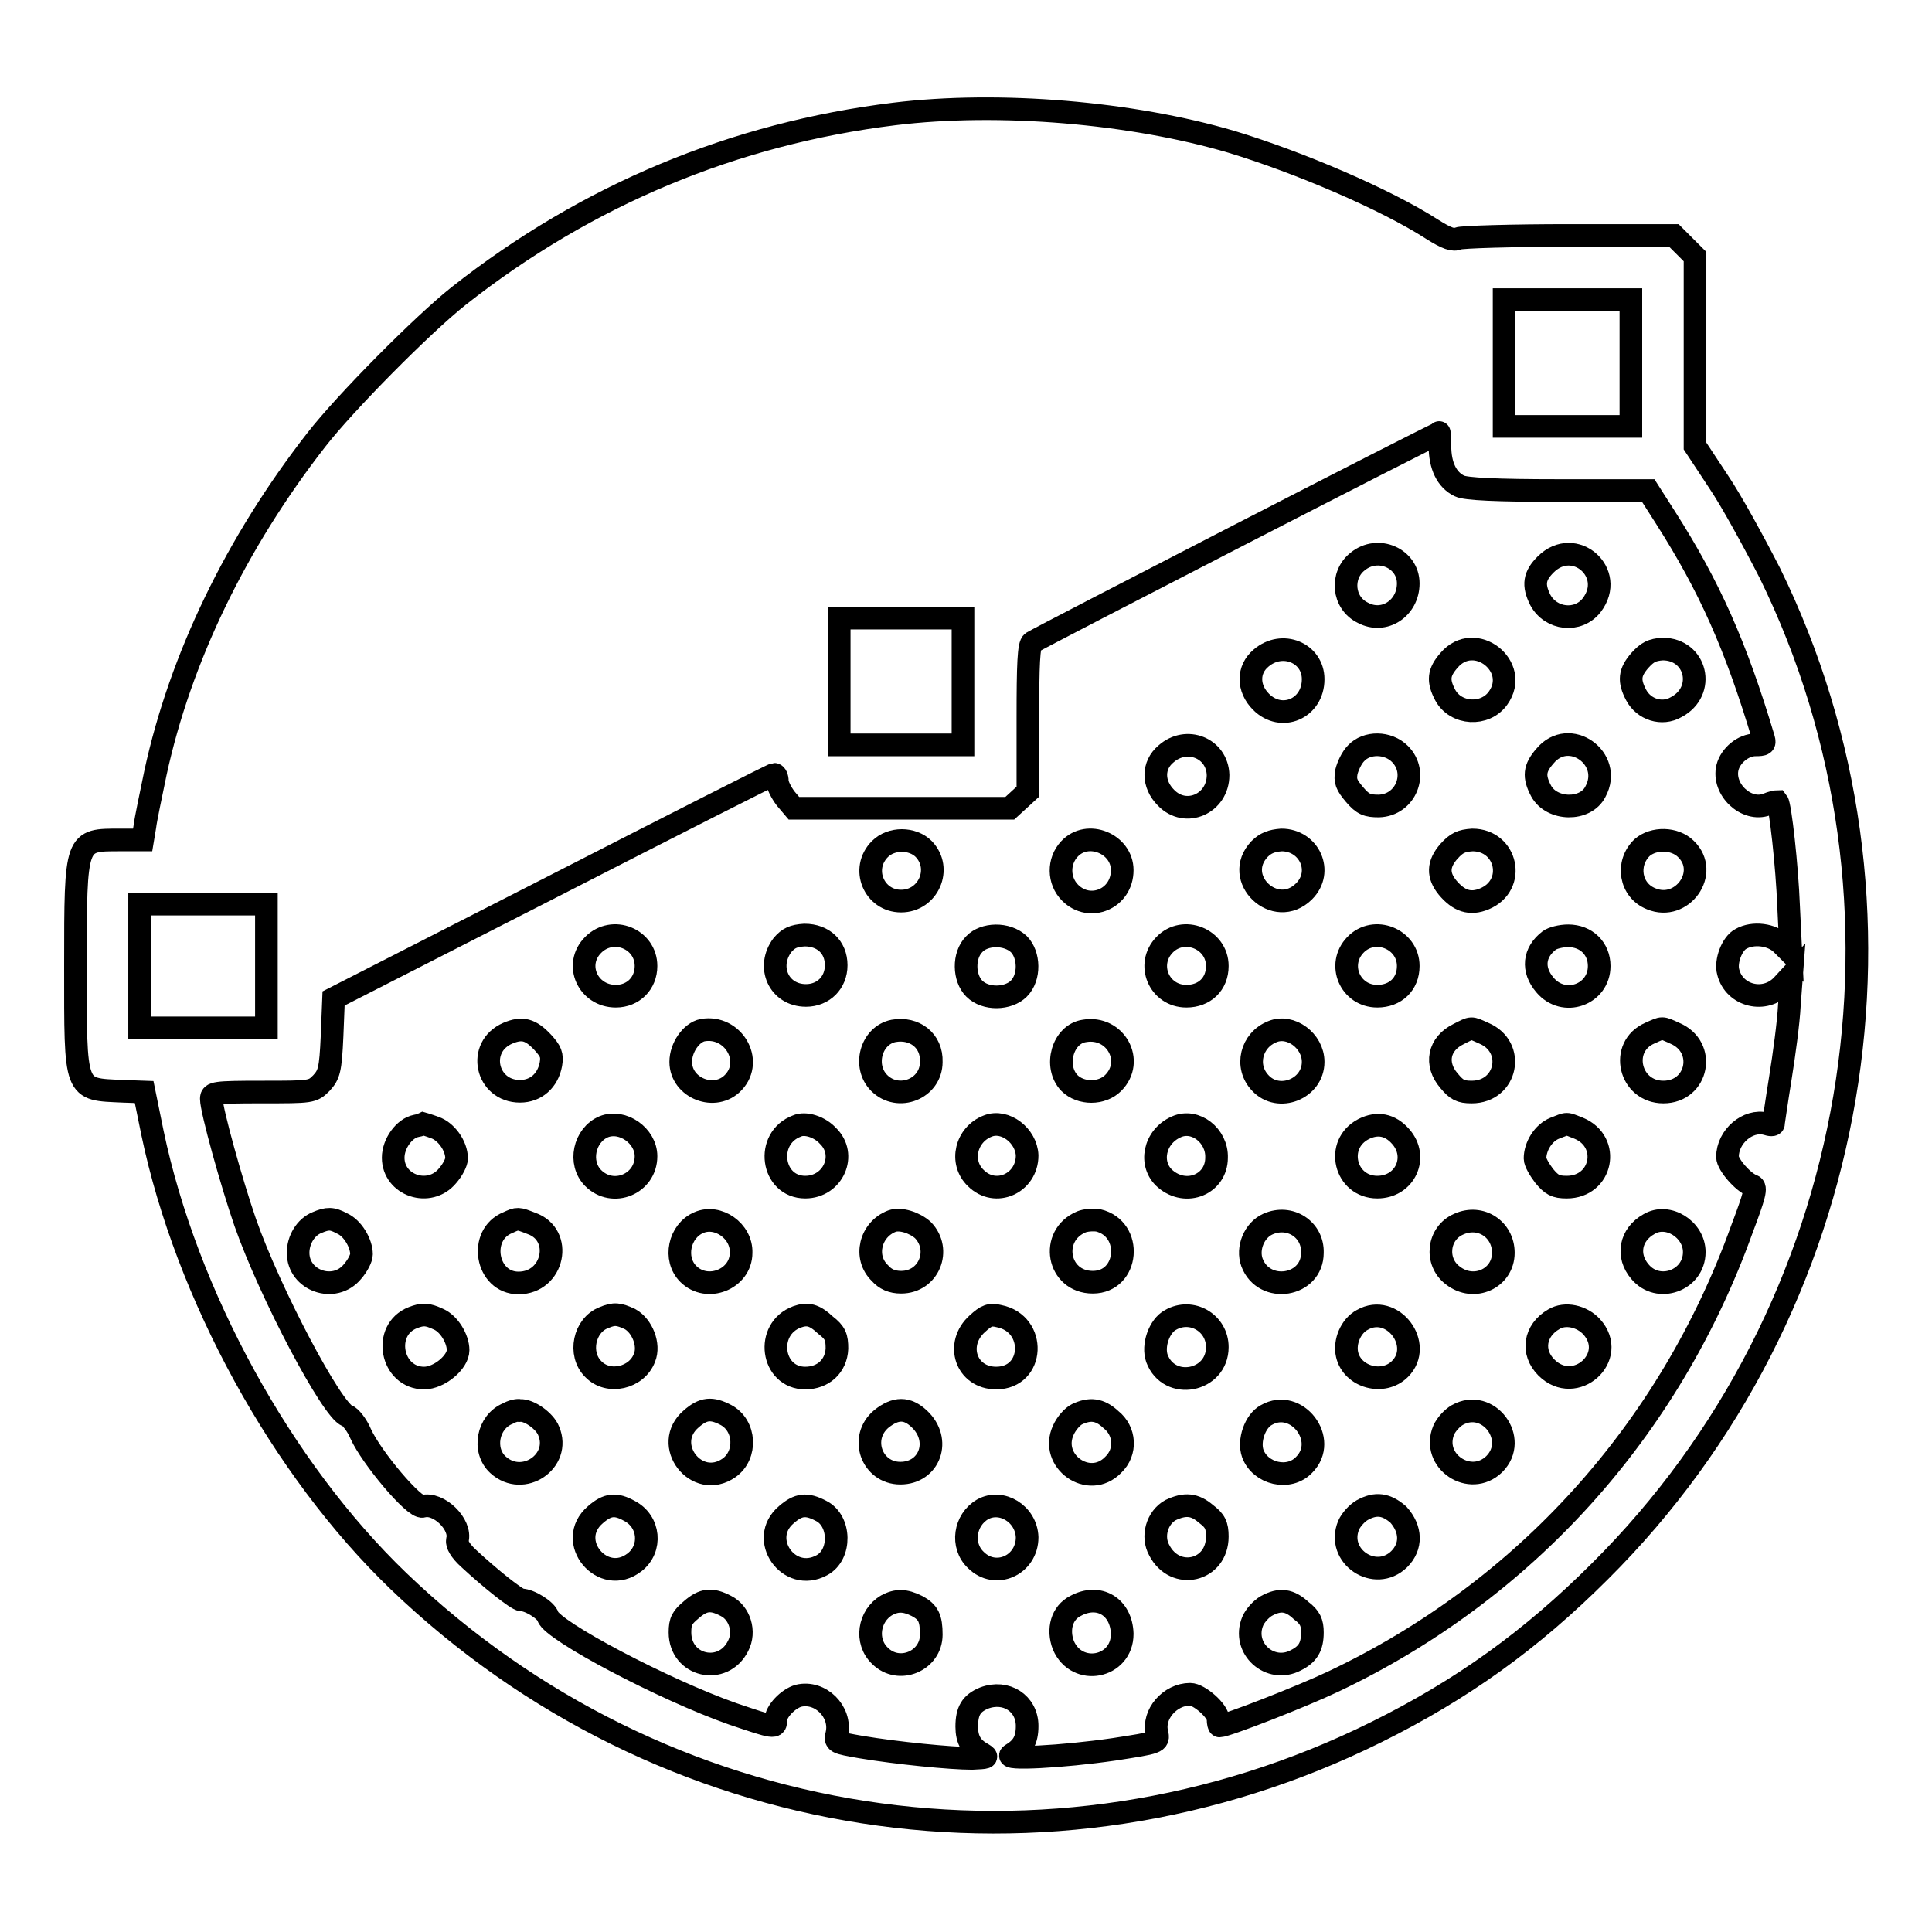 <?xml version="1.0" encoding="utf-8"?>
<!-- Svg Vector Icons : http://www.onlinewebfonts.com/icon -->
<!DOCTYPE svg PUBLIC "-//W3C//DTD SVG 1.1//EN" "http://www.w3.org/Graphics/SVG/1.1/DTD/svg11.dtd">
<svg version="1.1" xmlns="http://www.w3.org/2000/svg" xmlns:xlink="http://www.w3.org/1999/xlink" x="0px" y="0px" viewBox="0 0 256 256" enable-background="new 0 0 256 256" xml:space="preserve">
<g><g><g><path stroke-width="3" fill-opacity="0" stroke="#000000"  d="M118.5,15.1c-21.2,2.6-40.7,10.7-57.7,24.1C56,43,45.7,53.4,41.9,58.3c-10.6,13.6-18,28.9-21.3,44.1c-0.6,2.9-1.3,6.2-1.4,7.1l-0.3,1.8h-3c-5.9,0-5.9-0.2-5.9,16.6c0,17-0.2,16.4,6.3,16.7l2.8,0.1l1.1,5.4c4.5,21.5,17.1,44.5,32.6,59.4c34.9,33.5,86.3,41.5,129.6,20c11.3-5.6,20.5-12.2,29.6-21.3c34.9-34.7,44-88.5,22.5-132.3c-2.1-4.1-5.1-9.6-6.8-12.1l-3.1-4.7V46.6V34l-1.4-1.4l-1.4-1.4h-13.9c-7.6,0-14.2,0.2-14.7,0.4c-0.6,0.3-1.5,0-3.4-1.2c-6.2-4-17.7-8.9-26.6-11.6C150,14.9,132.4,13.4,118.5,15.1z M216.1,48.1v8.4h-8.4h-8.4v-8.4v-8.4h8.4h8.4V48.1z M190.8,59.1c0,2.6,0.9,4.5,2.6,5.3c0.8,0.4,4.9,0.6,13.1,0.6h11.9l2.3,3.6c5.8,9.1,9.3,16.9,13,29.3c0.2,0.7,0,0.8-1.1,0.8c-1.6,0-3.3,1.4-3.7,3c-0.7,2.9,2.5,5.9,5.2,4.9c0.7-0.3,1.3-0.4,1.4-0.4c0.4,0.5,1.3,8.6,1.5,13.9l0.3,6.2l-1.2-1.2c-1.3-1.3-3.8-1.6-5.4-0.7c-1.2,0.6-2.1,3-1.7,4.4c0.8,3.2,4.9,4.2,7.2,1.7l1.2-1.3l-0.3,4c-0.1,2.2-0.7,6.6-1.2,9.7c-0.5,3.1-0.9,5.9-0.9,6c0,0.2-0.4,0.2-1,0c-2.4-0.6-5.1,1.7-5.1,4.4c0,1,2.1,3.4,3.3,3.8c0.6,0.2,0.3,1.3-1.4,5.8c-9.6,26.7-28.8,47.9-54.1,59.9c-4.2,2-14.2,5.9-15.1,5.9c-0.1,0-0.2-0.4-0.2-0.9c0-1.1-2.5-3.3-3.7-3.3c-2.7,0-5,2.7-4.4,5.1c0.3,1.3,0.1,1.3-5.7,2.2c-6.9,1-14.8,1.4-13.6,0.7c1.5-0.9,2.1-1.9,2.1-3.8c0-3-2.8-4.8-5.7-3.7c-1.7,0.7-2.3,1.7-2.3,3.8c0,1.7,0.6,2.8,2.1,3.6c0.8,0.5,0.6,0.5-1.4,0.6c-2.8,0-9.9-0.7-14.7-1.5c-3.4-0.6-3.5-0.6-3.2-1.8c0.6-2.9-2.2-5.7-5.1-5c-1.4,0.4-3,2.1-3,3.2s-0.1,1.1-5.7-0.8c-9.1-3.2-23.9-11-24.5-12.9c-0.2-0.8-2.4-2.2-3.5-2.2c-0.6,0-4.2-2.9-7-5.5c-1.1-1-1.6-1.9-1.5-2.4c0.6-2.1-2.5-5.1-4.6-4.5c-1.1,0.3-6.8-6.5-8.2-9.6c-0.5-1.2-1.4-2.3-1.8-2.4c-2-0.7-10.2-16.2-13.5-25.6c-1.8-5.2-4.5-14.9-4.5-16.4c0-0.8,0.4-0.9,6.7-0.9c6.6,0,6.7,0,7.9-1.2c1-1.1,1.2-1.7,1.4-6.2l0.2-5l29-14.8c16-8.2,29.2-14.9,29.4-14.9c0.2,0,0.4,0.4,0.4,0.9c0,0.5,0.5,1.5,1.1,2.3l1.1,1.3h14.3h14.3l1.2-1.1l1.2-1.1v-9.7c0-7.2,0.1-9.8,0.6-10.1c1.1-0.7,53.5-27.7,53.9-27.7C190.7,57,190.8,58,190.8,59.1z M127.6,90.3v8.4h-8.2h-8.2v-8.4v-8.4h8.2h8.2V90.3z M35.3,128v8.2h-8.4h-8.4V128v-8.2h8.4h8.4V128z"/><path stroke-width="3" fill-opacity="0" stroke="#000000"  d="M179.9,74.4c-2.3,1.8-2,5.5,0.7,6.8c2.8,1.5,6-0.6,6-3.9C186.6,74,182.6,72.2,179.9,74.4z"/><path stroke-width="3" fill-opacity="0" stroke="#000000"  d="M204.8,74.8c-1.5,1.5-1.7,2.7-0.7,4.7c1.4,2.6,5,3,6.8,0.7C214.2,75.9,208.6,71,204.8,74.8z"/><path stroke-width="3" fill-opacity="0" stroke="#000000"  d="M167.1,87.2c-1.8,1.5-1.8,4,0,5.8c2.7,2.7,6.9,0.9,6.9-3C174,86.5,169.9,84.8,167.1,87.2z"/><path stroke-width="3" fill-opacity="0" stroke="#000000"  d="M192,87.5c-1.4,1.6-1.5,2.7-0.5,4.6c1.4,2.6,5.3,2.8,7,0.4C201.5,88.3,195.4,83.5,192,87.5z"/><path stroke-width="3" fill-opacity="0" stroke="#000000"  d="M217.3,87.5c-1.4,1.6-1.5,2.7-0.5,4.6c1,1.9,3.4,2.7,5.3,1.6c4-2.1,2.7-7.7-1.8-7.7C218.9,86.1,218.3,86.4,217.3,87.5z"/><path stroke-width="3" fill-opacity="0" stroke="#000000"  d="M154.5,99.9c-1.8,1.5-1.8,4,0,5.8c2.6,2.7,6.9,0.8,6.9-3C161.3,99.1,157.2,97.5,154.5,99.9z"/><path stroke-width="3" fill-opacity="0" stroke="#000000"  d="M179.7,99.8c-0.6,0.6-1.1,1.7-1.3,2.5c-0.2,1.2,0,1.7,1.1,3c1.1,1.3,1.7,1.5,3.2,1.5c3.6-0.1,5.3-4.4,2.8-6.9C183.9,98.3,181.1,98.3,179.7,99.8z"/><path stroke-width="3" fill-opacity="0" stroke="#000000"  d="M204.7,100.2c-1.4,1.6-1.5,2.7-0.5,4.6c1.4,2.6,5.9,2.7,7.2,0.1C213.8,100.5,207.9,96.3,204.7,100.2z"/><path stroke-width="3" fill-opacity="0" stroke="#000000"  d="M116.6,112.5c-2.6,2.6-0.8,6.9,2.8,6.9c3.6,0,5.5-4.3,3-6.9C120.9,111,118.1,111,116.6,112.5z"/><path stroke-width="3" fill-opacity="0" stroke="#000000"  d="M141.7,112.5c-1.5,1.6-1.5,4.2,0.1,5.8c2.6,2.6,6.9,0.8,6.9-3C148.7,111.8,144.1,109.9,141.7,112.5z"/><path stroke-width="3" fill-opacity="0" stroke="#000000"  d="M166.9,112.5c-3.7,3.9,2.1,9.4,5.9,5.6c2.6-2.6,0.7-6.8-3-6.8C168.5,111.4,167.7,111.7,166.9,112.5z"/><path stroke-width="3" fill-opacity="0" stroke="#000000"  d="M192,112.8c-1.5,1.7-1.5,3.2-0.2,4.8c1.5,1.8,3,2.3,4.9,1.5c4.3-1.8,3-7.8-1.6-7.8C193.6,111.4,193,111.7,192,112.8z"/><path stroke-width="3" fill-opacity="0" stroke="#000000"  d="M217.6,112.3c-2.2,2.1-1.6,5.7,1.2,6.8c4.1,1.7,7.8-3.5,4.6-6.6C221.9,111,219.1,111,217.6,112.3z"/><path stroke-width="3" fill-opacity="0" stroke="#000000"  d="M78.6,125.2c-2.6,2.6-0.7,6.8,3,6.8c2.3,0,4-1.7,4-4C85.6,124.4,81.2,122.6,78.6,125.2z"/><path stroke-width="3" fill-opacity="0" stroke="#000000"  d="M103.7,125.2c-2.2,2.9-0.5,6.7,3.1,6.7c2.3,0,4-1.7,4-4c0-2.4-1.7-4-4.2-4C105.1,124,104.5,124.3,103.7,125.2z"/><path stroke-width="3" fill-opacity="0" stroke="#000000"  d="M129.1,125.1c-1.5,1.5-1.4,4.5,0,5.9c1.5,1.5,4.5,1.4,5.9,0c1.5-1.5,1.4-4.5,0-5.9C133.4,123.6,130.4,123.7,129.1,125.1z"/><path stroke-width="3" fill-opacity="0" stroke="#000000"  d="M154.3,125.2c-2.5,2.6-0.7,6.8,2.9,6.8c2.4,0,4.1-1.6,4.1-4C161.3,124.4,156.8,122.6,154.3,125.2z"/><path stroke-width="3" fill-opacity="0" stroke="#000000"  d="M179.6,125.2c-2.5,2.6-0.7,6.8,2.9,6.8c2.4,0,4.1-1.6,4.1-4C186.6,124.4,182.1,122.6,179.6,125.2z"/><path stroke-width="3" fill-opacity="0" stroke="#000000"  d="M205.3,124.6c-2.1,1.6-2.3,3.9-0.6,5.9c2.5,3,7.2,1.3,7.2-2.5c0-2.3-1.7-4-4.1-4C206.8,124,205.7,124.3,205.3,124.6z"/><path stroke-width="3" fill-opacity="0" stroke="#000000"  d="M67.3,136.9c-4.2,1.8-2.9,7.7,1.6,7.7c2.1,0,3.7-1.4,4.1-3.6c0.2-1.2,0-1.7-1.1-2.9C70.3,136.4,69.2,136.1,67.3,136.9z"/><path stroke-width="3" fill-opacity="0" stroke="#000000"  d="M93.1,136.5c-1.5,0.3-2.9,2.3-2.9,4.2c0,3.5,4.6,5.3,7,2.7C99.9,140.5,97.1,135.8,93.1,136.5z"/><path stroke-width="3" fill-opacity="0" stroke="#000000"  d="M118.4,136.6c-3,0.6-4.1,4.7-1.9,6.9c2.5,2.5,6.9,0.8,6.9-2.8C123.5,137.9,121.2,136.1,118.4,136.6z"/><path stroke-width="3" fill-opacity="0" stroke="#000000"  d="M143.7,136.6c-2.9,0.4-4.1,4.7-2,6.9c1.5,1.5,4.3,1.5,5.8,0C150.4,140.6,147.8,135.9,143.7,136.6z"/><path stroke-width="3" fill-opacity="0" stroke="#000000"  d="M168.6,136.7c-2.8,1.1-3.7,4.6-1.6,6.8c2.4,2.6,7,0.8,7-2.8C174,137.9,171,135.7,168.6,136.7z"/><path stroke-width="3" fill-opacity="0" stroke="#000000"  d="M193.3,137c-2.7,1.3-3.2,4-1.3,6.2c1,1.2,1.5,1.5,3,1.5c4.7,0,5.9-6,1.6-7.8C194.8,136.1,195.1,136.1,193.3,137z"/><path stroke-width="3" fill-opacity="0" stroke="#000000"  d="M218.6,136.9c-4.1,1.8-2.7,7.8,1.8,7.8c4.6,0,5.8-6,1.5-7.8C220.1,136.1,220.4,136.1,218.6,136.9z"/><path stroke-width="3" fill-opacity="0" stroke="#000000"  d="M55.1,149.2c-1.5,0.3-3,2.3-3,4.2c0,3.7,4.8,5.3,7.2,2.4c0.7-0.8,1.2-1.8,1.2-2.3c0-1.7-1.4-3.6-2.9-4.1c-0.8-0.3-1.5-0.5-1.5-0.5C56.1,148.9,55.7,149.1,55.1,149.2z"/><path stroke-width="3" fill-opacity="0" stroke="#000000"  d="M80,149.3c-2.6,1.1-3.4,4.8-1.4,6.8c2.6,2.6,7,0.8,7-2.9C85.6,150.5,82.5,148.3,80,149.3z"/><path stroke-width="3" fill-opacity="0" stroke="#000000"  d="M105.6,149.2c-4.3,1.6-3.4,8.1,1.1,8.1c3.7,0,5.6-4.3,3-6.8C108.6,149.3,106.7,148.7,105.6,149.2z"/><path stroke-width="3" fill-opacity="0" stroke="#000000"  d="M130.9,149.2c-2.9,1.1-3.8,4.8-1.6,6.9c2.6,2.6,6.8,0.7,6.8-3C136,150.5,133.2,148.3,130.9,149.2z"/><path stroke-width="3" fill-opacity="0" stroke="#000000"  d="M155.9,149.3c-3,1.3-3.7,5-1.5,6.9c2.8,2.4,6.8,0.7,6.8-2.8C161.3,150.5,158.4,148.2,155.9,149.3z"/><path stroke-width="3" fill-opacity="0" stroke="#000000"  d="M180.7,149.6c-3.9,2-2.5,7.7,1.8,7.7c3.7,0,5.5-4,3.1-6.7C184.2,149,182.5,148.7,180.7,149.6z"/><path stroke-width="3" fill-opacity="0" stroke="#000000"  d="M206,149.5c-1.5,0.6-2.6,2.4-2.6,4c0,0.5,0.6,1.5,1.2,2.3c1,1.2,1.5,1.5,3,1.5c4.7,0,5.9-6,1.6-7.8C207.4,148.8,207.8,148.8,206,149.5z"/><path stroke-width="3" fill-opacity="0" stroke="#000000"  d="M42,162c-1.5,0.6-2.5,2.3-2.5,4c0,3.7,4.8,5.4,7.2,2.5c0.7-0.8,1.2-1.8,1.2-2.3c0-1.5-1.2-3.5-2.6-4.1C44,161.4,43.4,161.4,42,162z"/><path stroke-width="3" fill-opacity="0" stroke="#000000"  d="M67.3,162c-4,1.6-2.9,8,1.4,8c4.7,0,6-6.4,1.7-7.9C68.6,161.4,68.6,161.4,67.3,162z"/><path stroke-width="3" fill-opacity="0" stroke="#000000"  d="M92.6,162c-2.6,1.1-3.4,4.8-1.4,6.8c2.5,2.5,7,0.7,7-2.8C98.3,163.1,95.1,160.9,92.6,162z"/><path stroke-width="3" fill-opacity="0" stroke="#000000"  d="M118.2,161.8c-2.9,1.1-3.8,4.8-1.6,6.9c0.7,0.8,1.6,1.2,2.8,1.2c3.7,0,5.4-4.3,2.9-6.9C121.2,162,119.3,161.4,118.2,161.8z"/><path stroke-width="3" fill-opacity="0" stroke="#000000"  d="M143.3,161.9c-4.3,1.8-3.2,8,1.5,8c4.8,0,5.4-7.1,0.7-8.2C144.7,161.6,143.8,161.7,143.3,161.9z"/><path stroke-width="3" fill-opacity="0" stroke="#000000"  d="M168,162.2c-1.8,0.8-2.8,3.2-2.1,5.1c1.6,4.2,8,3.2,8-1.3C174,162.9,170.9,160.9,168,162.2z"/><path stroke-width="3" fill-opacity="0" stroke="#000000"  d="M193.3,162.2c-2.8,1.2-3.2,5-0.8,6.8c2.8,2.2,6.7,0.4,6.7-3C199.2,162.9,196.2,160.9,193.3,162.2z"/><path stroke-width="3" fill-opacity="0" stroke="#000000"  d="M218.5,162.2c-2.5,1.4-3,4.2-1.2,6.3c2.4,2.9,7.2,1.2,7.2-2.6C224.5,162.9,221,160.7,218.5,162.2z"/><path stroke-width="3" fill-opacity="0" stroke="#000000"  d="M54.7,174.6c-4.1,1.6-2.9,8,1.5,8c2,0,4.5-2.1,4.5-3.7c0-1.5-1.2-3.5-2.6-4.1C56.6,174.1,56,174.1,54.7,174.6z"/><path stroke-width="3" fill-opacity="0" stroke="#000000"  d="M80,174.6c-2.6,1-3.4,4.8-1.4,6.8c2,2.1,5.8,1.2,6.8-1.5c0.7-1.7-0.3-4.2-1.9-5.1C82,174.1,81.4,174,80,174.6z"/><path stroke-width="3" fill-opacity="0" stroke="#000000"  d="M105.6,174.5c-4.3,1.6-3.4,8.1,1.1,8.1c2.4,0,4.1-1.6,4.2-3.9c0-1.5-0.2-2.1-1.5-3.1C107.9,174.2,107,174,105.6,174.5z"/><path stroke-width="3" fill-opacity="0" stroke="#000000"  d="M129.5,175.4c-3,2.7-1.5,7.2,2.5,7.2c5.1,0,5.4-7.2,0.4-8.2C131.2,174.1,130.7,174.3,129.5,175.4z"/><path stroke-width="3" fill-opacity="0" stroke="#000000"  d="M155.1,174.9c-1.5,0.8-2.4,3.4-1.8,5.1c1.6,4.3,8,3.1,8-1.5C161.3,175.3,157.9,173.3,155.1,174.9z"/><path stroke-width="3" fill-opacity="0" stroke="#000000"  d="M180.5,174.9c-1.5,0.8-2.4,2.9-2,4.6c0.7,3,4.8,4.1,7,1.9C188.7,178.2,184.5,172.6,180.5,174.9z"/><path stroke-width="3" fill-opacity="0" stroke="#000000"  d="M205.9,174.8c-2.6,1.5-3,4.4-1,6.4c3.8,3.8,9.6-1.4,6-5.4C209.6,174.4,207.4,173.9,205.9,174.8z"/><path stroke-width="3" fill-opacity="0" stroke="#000000"  d="M67.3,187.3c-2.7,1.1-3.4,4.9-1.3,6.8c3.3,3,8.4-0.5,6.7-4.5c-0.5-1.3-2.6-2.8-3.8-2.7C68.6,186.8,67.8,187,67.3,187.3z"/><path stroke-width="3" fill-opacity="0" stroke="#000000"  d="M91.6,188c-4,3.4,0.7,9.5,5,6.5c2.4-1.7,2.2-5.6-0.4-7C94.3,186.5,93.2,186.6,91.6,188z"/><path stroke-width="3" fill-opacity="0" stroke="#000000"  d="M116.8,188c-3,2.5-1.3,7.2,2.5,7.2c3.9,0,5.5-4.4,2.5-7.2C120.2,186.5,118.7,186.5,116.8,188z"/><path stroke-width="3" fill-opacity="0" stroke="#000000"  d="M142.7,187.4c-0.6,0.3-1.4,1.2-1.8,2.1c-1.9,4.1,3.4,7.9,6.6,4.6c1.8-1.7,1.6-4.5-0.3-6C145.7,186.7,144.4,186.6,142.7,187.4z"/><path stroke-width="3" fill-opacity="0" stroke="#000000"  d="M167.8,187.5c-1.5,0.8-2.4,3.4-1.8,5.1c1,2.7,4.8,3.6,6.8,1.5C176.1,190.8,171.8,185.2,167.8,187.5z"/><path stroke-width="3" fill-opacity="0" stroke="#000000"  d="M193.1,187.5c-0.7,0.4-1.5,1.3-1.8,2c-1.7,4.1,3.5,7.6,6.7,4.5C201.3,190.7,197.2,185.2,193.1,187.5z"/><path stroke-width="3" fill-opacity="0" stroke="#000000"  d="M78.9,200.7c-4.1,3.5,1,9.6,5.2,6.3c2.3-1.8,2-5.4-0.7-6.8C81.6,199.2,80.5,199.3,78.9,200.7z"/><path stroke-width="3" fill-opacity="0" stroke="#000000"  d="M104.2,200.7c-3.8,3.2,0.3,9.1,4.7,6.7c2.6-1.4,2.5-5.9-0.1-7.2C106.9,199.2,105.8,199.3,104.2,200.7z"/><path stroke-width="3" fill-opacity="0" stroke="#000000"  d="M130.2,200c-2.4,1.4-2.9,4.8-0.9,6.7c2.6,2.6,6.8,0.7,6.8-3C136,200.6,132.7,198.6,130.2,200z"/><path stroke-width="3" fill-opacity="0" stroke="#000000"  d="M155.1,200.1c-1.8,1-2.5,3.5-1.5,5.3c2.1,4.1,7.7,2.8,7.7-1.8c0-1.5-0.3-2.1-1.5-3C158.3,199.3,157,199.2,155.1,200.1z"/><path stroke-width="3" fill-opacity="0" stroke="#000000"  d="M180.5,200.1c-0.7,0.4-1.5,1.3-1.8,2c-1.7,4.1,3.5,7.6,6.7,4.5c1.7-1.7,1.6-4-0.1-5.9C183.7,199.3,182.3,199.1,180.5,200.1z"/><path stroke-width="3" fill-opacity="0" stroke="#000000"  d="M91.6,213.3c-1.2,1-1.5,1.5-1.5,3c0,4.5,5.7,5.8,7.7,1.8c1-1.9,0.2-4.4-1.6-5.3C94.3,211.8,93.2,211.9,91.6,213.3z"/><path stroke-width="3" fill-opacity="0" stroke="#000000"  d="M117.5,212.7c-2.4,1.4-2.9,4.8-0.9,6.7c2.5,2.5,6.8,0.7,6.8-2.8c0-2.2-0.4-3-1.9-3.8C119.9,212,118.8,212,117.5,212.7z"/><path stroke-width="3" fill-opacity="0" stroke="#000000"  d="M142.5,212.8c-1.8,0.9-2.4,3.1-1.6,5.2c1.8,4.2,7.8,3,7.8-1.5C148.6,212.9,145.6,211.1,142.5,212.8z"/><path stroke-width="3" fill-opacity="0" stroke="#000000"  d="M167.8,212.8c-0.7,0.4-1.5,1.3-1.8,2c-1.5,3.6,2.3,7,5.7,5.2c1.6-0.8,2.2-1.8,2.2-3.7c0-1.3-0.3-2-1.5-2.9C170.9,212,169.6,211.8,167.8,212.8z"/></g></g></g>
</svg>